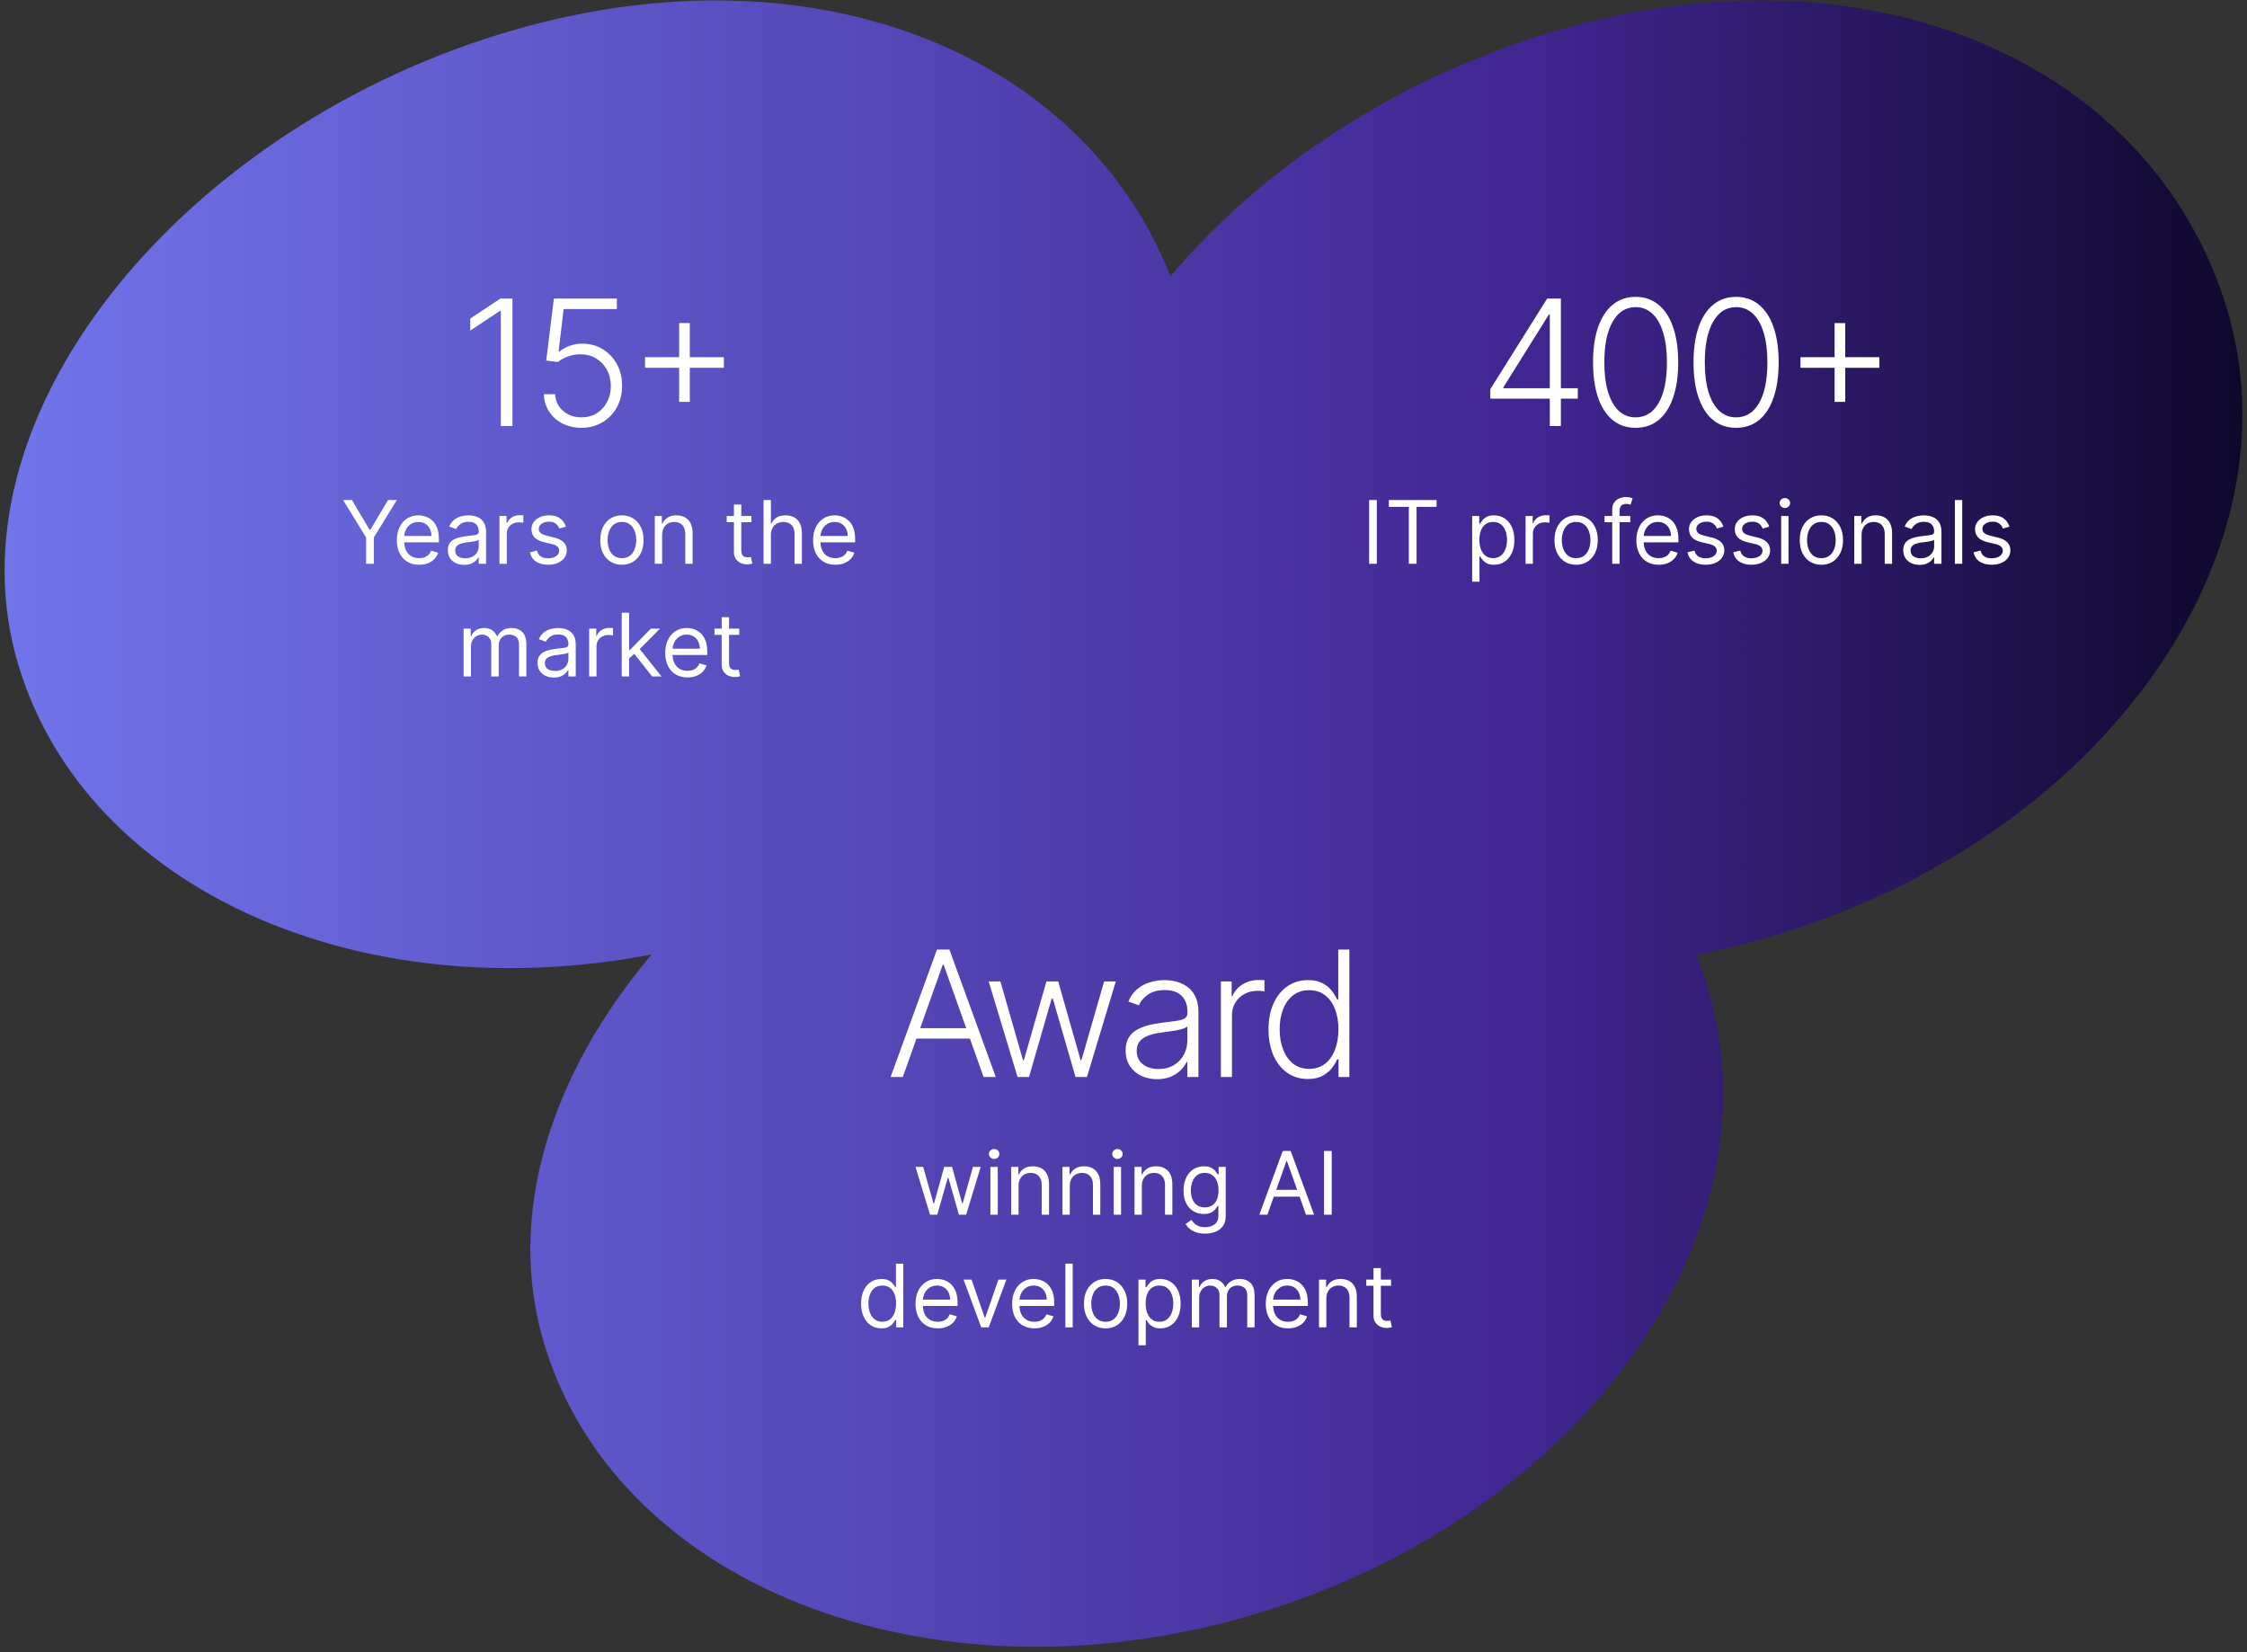 <svg width="359" height="264" viewBox="0 0 359 264" fill="none" xmlns="http://www.w3.org/2000/svg">
<rect x="0" y="0" width="359" height="264" fill="#333333" stroke="none"/>
<path fill-rule="evenodd" clip-rule="evenodd" d="M104.099 152.498C57.667 161.398 14.059 142.408 3.025 106.548C-9.089 67.174 28.31 21.439 79.586 5.547C128.711 -9.678 172.751 8.013 187.013 44.147C201.284 27.174 222.38 13.042 246.563 5.547C297.839 -10.344 343.575 9.625 355.69 48.999C367.804 88.374 336.057 133.175 284.781 149.067C280.175 150.494 275.569 151.64 270.99 152.514C271.623 154.115 272.198 155.753 272.713 157.425C284.828 196.799 253.081 241.601 201.804 257.493C150.528 273.384 99.14 254.348 87.025 214.974C80.616 194.142 88.067 171.529 104.099 152.498Z" fill="url(#paint0_linear_21237_51279)"/>
<path d="M81.876 47.708V68.071H80.017V49.657H79.897L75.125 52.828V50.899L79.937 47.708H81.876ZM92.897 68.35C91.763 68.35 90.749 68.121 89.854 67.664C88.966 67.2 88.257 66.563 87.726 65.754C87.203 64.946 86.924 64.021 86.891 62.98H88.691C88.751 64.061 89.175 64.949 89.964 65.645C90.752 66.335 91.73 66.679 92.897 66.679C93.805 66.679 94.614 66.464 95.323 66.033C96.032 65.595 96.586 64.999 96.984 64.243C97.388 63.481 97.59 62.622 97.59 61.668C97.583 60.674 97.368 59.799 96.944 59.043C96.519 58.281 95.943 57.684 95.214 57.253C94.491 56.822 93.679 56.607 92.778 56.607C92.095 56.6 91.425 56.713 90.769 56.945C90.113 57.177 89.566 57.475 89.128 57.84L87.269 57.601L88.492 47.708H98.555V49.378H90.053L89.238 56.189H89.337C89.788 55.811 90.335 55.503 90.978 55.264C91.627 55.026 92.314 54.907 93.036 54.907C94.236 54.907 95.313 55.195 96.268 55.772C97.229 56.348 97.988 57.144 98.545 58.158C99.108 59.166 99.39 60.326 99.39 61.638C99.39 62.924 99.108 64.074 98.545 65.088C97.988 66.096 97.219 66.891 96.238 67.475C95.263 68.058 94.15 68.35 92.897 68.35ZM108.506 64.213V51.615H110.207V64.213H108.506ZM103.057 58.764V57.064H115.655V58.764H103.057Z" fill="white"/>
<path d="M54.816 79.889H56.228L59.052 84.642H59.172L61.995 79.889H63.407L59.728 85.875V90.071H58.495V85.875L54.816 79.889ZM66.965 90.23C66.229 90.23 65.594 90.068 65.061 89.743C64.53 89.415 64.121 88.958 63.833 88.371C63.547 87.781 63.405 87.095 63.405 86.313C63.405 85.531 63.547 84.841 63.833 84.245C64.121 83.645 64.522 83.177 65.036 82.843C65.553 82.504 66.156 82.335 66.845 82.335C67.243 82.335 67.636 82.402 68.024 82.534C68.411 82.667 68.764 82.882 69.082 83.181C69.401 83.476 69.654 83.867 69.843 84.354C70.032 84.841 70.127 85.441 70.127 86.154V86.651H64.24V85.637H68.933C68.933 85.206 68.847 84.821 68.675 84.483C68.506 84.145 68.264 83.878 67.949 83.683C67.637 83.487 67.269 83.389 66.845 83.389C66.378 83.389 65.974 83.505 65.632 83.737C65.294 83.966 65.034 84.264 64.852 84.632C64.669 85 64.578 85.395 64.578 85.816V86.492C64.578 87.068 64.678 87.557 64.877 87.958C65.079 88.356 65.359 88.659 65.717 88.868C66.075 89.074 66.491 89.176 66.965 89.176C67.273 89.176 67.551 89.133 67.8 89.047C68.052 88.958 68.269 88.825 68.451 88.649C68.633 88.47 68.774 88.248 68.874 87.983L70.007 88.301C69.888 88.686 69.687 89.024 69.406 89.316C69.124 89.604 68.776 89.829 68.362 89.992C67.947 90.151 67.482 90.23 66.965 90.23ZM74.159 90.25C73.675 90.25 73.236 90.159 72.841 89.977C72.447 89.791 72.133 89.524 71.901 89.176C71.669 88.825 71.553 88.401 71.553 87.904C71.553 87.466 71.64 87.112 71.812 86.84C71.984 86.565 72.215 86.349 72.503 86.193C72.791 86.038 73.109 85.922 73.457 85.845C73.809 85.766 74.162 85.703 74.516 85.656C74.981 85.597 75.357 85.552 75.645 85.522C75.937 85.489 76.149 85.434 76.281 85.358C76.417 85.282 76.485 85.149 76.485 84.96V84.921C76.485 84.43 76.351 84.049 76.082 83.777C75.817 83.505 75.415 83.37 74.874 83.37C74.314 83.37 73.875 83.492 73.557 83.737C73.239 83.983 73.015 84.245 72.886 84.523L71.772 84.125C71.971 83.661 72.236 83.3 72.568 83.041C72.902 82.78 73.267 82.597 73.661 82.495C74.059 82.388 74.45 82.335 74.835 82.335C75.08 82.335 75.362 82.365 75.68 82.425C76.001 82.481 76.311 82.599 76.609 82.778C76.911 82.957 77.161 83.227 77.36 83.588C77.559 83.95 77.659 84.433 77.659 85.04V90.071H76.485V89.037H76.426C76.346 89.203 76.213 89.38 76.028 89.569C75.842 89.758 75.595 89.919 75.287 90.051C74.979 90.184 74.603 90.25 74.159 90.25ZM74.338 89.196C74.802 89.196 75.193 89.105 75.511 88.923C75.832 88.741 76.074 88.505 76.237 88.217C76.402 87.928 76.485 87.625 76.485 87.307V86.233C76.436 86.293 76.326 86.348 76.157 86.397C75.991 86.444 75.799 86.485 75.58 86.522C75.365 86.555 75.154 86.585 74.949 86.611C74.747 86.634 74.583 86.654 74.457 86.671C74.152 86.71 73.867 86.775 73.602 86.865C73.34 86.951 73.128 87.082 72.965 87.257C72.806 87.43 72.727 87.665 72.727 87.963C72.727 88.371 72.877 88.679 73.179 88.888C73.484 89.094 73.87 89.196 74.338 89.196ZM79.8 90.071V82.435H80.934V83.588H81.013C81.152 83.21 81.404 82.904 81.769 82.669C82.133 82.433 82.544 82.316 83.002 82.316C83.088 82.316 83.196 82.317 83.325 82.321C83.454 82.324 83.552 82.329 83.618 82.335V83.529C83.578 83.519 83.487 83.504 83.345 83.484C83.206 83.461 83.058 83.449 82.902 83.449C82.531 83.449 82.2 83.527 81.908 83.683C81.62 83.835 81.391 84.047 81.222 84.319C81.056 84.588 80.973 84.894 80.973 85.239V90.071H79.8ZM90.418 84.145L89.364 84.443C89.298 84.268 89.2 84.097 89.071 83.931C88.945 83.762 88.772 83.623 88.554 83.514C88.335 83.404 88.055 83.35 87.714 83.35C87.246 83.35 86.857 83.457 86.545 83.673C86.237 83.885 86.083 84.155 86.083 84.483C86.083 84.775 86.189 85.005 86.401 85.174C86.613 85.343 86.945 85.484 87.395 85.597L88.529 85.875C89.212 86.041 89.72 86.294 90.055 86.636C90.39 86.974 90.557 87.41 90.557 87.943C90.557 88.381 90.431 88.772 90.18 89.117C89.931 89.461 89.583 89.733 89.135 89.932C88.688 90.131 88.168 90.23 87.574 90.23C86.796 90.23 86.151 90.061 85.64 89.723C85.13 89.385 84.807 88.891 84.671 88.242L85.785 87.963C85.891 88.374 86.091 88.683 86.386 88.888C86.684 89.094 87.074 89.196 87.555 89.196C88.101 89.196 88.535 89.08 88.857 88.848C89.182 88.613 89.344 88.331 89.344 88.003C89.344 87.738 89.251 87.516 89.066 87.337C88.88 87.155 88.595 87.019 88.211 86.929L86.938 86.631C86.239 86.465 85.725 86.208 85.397 85.86C85.072 85.509 84.91 85.07 84.91 84.543C84.91 84.112 85.031 83.731 85.272 83.399C85.518 83.068 85.851 82.808 86.272 82.619C86.696 82.43 87.177 82.335 87.714 82.335C88.469 82.335 89.062 82.501 89.493 82.833C89.928 83.164 90.236 83.602 90.418 84.145ZM99.363 90.23C98.674 90.23 98.069 90.066 97.549 89.738C97.032 89.41 96.627 88.951 96.335 88.361C96.047 87.771 95.903 87.082 95.903 86.293C95.903 85.497 96.047 84.803 96.335 84.21C96.627 83.617 97.032 83.156 97.549 82.828C98.069 82.5 98.674 82.335 99.363 82.335C100.053 82.335 100.656 82.5 101.173 82.828C101.693 83.156 102.098 83.617 102.386 84.21C102.678 84.803 102.823 85.497 102.823 86.293C102.823 87.082 102.678 87.771 102.386 88.361C102.098 88.951 101.693 89.41 101.173 89.738C100.656 90.066 100.053 90.23 99.363 90.23ZM99.363 89.176C99.887 89.176 100.318 89.042 100.656 88.774C100.994 88.505 101.244 88.152 101.407 87.715C101.569 87.277 101.65 86.803 101.65 86.293C101.65 85.782 101.569 85.307 101.407 84.866C101.244 84.425 100.994 84.069 100.656 83.797C100.318 83.525 99.887 83.389 99.363 83.389C98.84 83.389 98.409 83.525 98.071 83.797C97.733 84.069 97.482 84.425 97.32 84.866C97.157 85.307 97.076 85.782 97.076 86.293C97.076 86.803 97.157 87.277 97.32 87.715C97.482 88.152 97.733 88.505 98.071 88.774C98.409 89.042 98.84 89.176 99.363 89.176ZM105.788 85.478V90.071H104.614V82.435H105.748V83.628H105.847C106.026 83.24 106.298 82.929 106.663 82.693C107.027 82.455 107.498 82.335 108.075 82.335C108.592 82.335 109.044 82.442 109.432 82.654C109.82 82.862 110.121 83.181 110.337 83.608C110.552 84.032 110.66 84.569 110.66 85.219V90.071H109.487V85.299C109.487 84.699 109.331 84.231 109.019 83.897C108.708 83.558 108.28 83.389 107.737 83.389C107.362 83.389 107.027 83.471 106.732 83.633C106.441 83.796 106.21 84.032 106.041 84.344C105.872 84.656 105.788 85.033 105.788 85.478ZM120.062 82.435V83.429H116.105V82.435H120.062ZM117.258 80.605H118.432V87.884C118.432 88.215 118.48 88.464 118.576 88.629C118.675 88.792 118.801 88.901 118.954 88.958C119.11 89.011 119.274 89.037 119.446 89.037C119.575 89.037 119.681 89.031 119.764 89.017C119.847 89.001 119.913 88.987 119.963 88.978L120.202 90.031C120.122 90.061 120.011 90.091 119.869 90.121C119.726 90.154 119.545 90.171 119.327 90.171C118.995 90.171 118.67 90.1 118.352 89.957C118.037 89.814 117.776 89.597 117.567 89.306C117.361 89.014 117.258 88.646 117.258 88.202V80.605ZM123.165 85.478V90.071H121.991V79.889H123.165V83.628H123.264C123.443 83.234 123.712 82.921 124.07 82.689C124.431 82.453 124.911 82.335 125.511 82.335C126.032 82.335 126.487 82.44 126.879 82.649C127.27 82.854 127.573 83.171 127.788 83.598C128.007 84.022 128.116 84.563 128.116 85.219V90.071H126.943V85.299C126.943 84.692 126.786 84.223 126.471 83.892C126.159 83.557 125.727 83.389 125.173 83.389C124.789 83.389 124.444 83.471 124.139 83.633C123.838 83.796 123.599 84.032 123.423 84.344C123.251 84.656 123.165 85.033 123.165 85.478ZM133.465 90.23C132.729 90.23 132.094 90.068 131.561 89.743C131.03 89.415 130.621 88.958 130.333 88.371C130.047 87.781 129.905 87.095 129.905 86.313C129.905 85.531 130.047 84.841 130.333 84.245C130.621 83.645 131.022 83.177 131.536 82.843C132.053 82.504 132.656 82.335 133.345 82.335C133.743 82.335 134.136 82.402 134.524 82.534C134.911 82.667 135.264 82.882 135.583 83.181C135.901 83.476 136.154 83.867 136.343 84.354C136.532 84.841 136.627 85.441 136.627 86.154V86.651H130.74V85.637H135.433C135.433 85.206 135.347 84.821 135.175 84.483C135.006 84.145 134.764 83.878 134.449 83.683C134.137 83.487 133.77 83.389 133.345 83.389C132.878 83.389 132.474 83.505 132.132 83.737C131.794 83.966 131.534 84.264 131.352 84.632C131.169 85 131.078 85.395 131.078 85.816V86.492C131.078 87.068 131.178 87.557 131.377 87.958C131.579 88.356 131.859 88.659 132.217 88.868C132.575 89.074 132.991 89.176 133.465 89.176C133.773 89.176 134.051 89.133 134.3 89.047C134.552 88.958 134.769 88.825 134.951 88.649C135.133 88.47 135.274 88.248 135.374 87.983L136.507 88.301C136.388 88.686 136.187 89.024 135.906 89.316C135.624 89.604 135.276 89.829 134.862 89.992C134.447 90.151 133.982 90.23 133.465 90.23ZM74.072 108.071V100.435H75.205V101.628H75.305C75.464 101.22 75.72 100.904 76.075 100.679C76.43 100.45 76.856 100.335 77.353 100.335C77.857 100.335 78.276 100.45 78.611 100.679C78.949 100.904 79.212 101.22 79.401 101.628H79.481C79.676 101.234 79.969 100.92 80.361 100.688C80.752 100.453 81.221 100.335 81.767 100.335C82.45 100.335 83.009 100.549 83.443 100.977C83.877 101.401 84.094 102.062 84.094 102.96V108.071H82.921V102.96C82.921 102.397 82.767 101.994 82.459 101.752C82.15 101.51 81.787 101.389 81.37 101.389C80.833 101.389 80.417 101.552 80.122 101.877C79.827 102.198 79.68 102.606 79.68 103.1V108.071H78.486V102.841C78.486 102.407 78.345 102.057 78.064 101.792C77.782 101.524 77.419 101.389 76.975 101.389C76.67 101.389 76.385 101.471 76.12 101.633C75.858 101.795 75.646 102.021 75.483 102.309C75.324 102.594 75.245 102.924 75.245 103.299V108.071H74.072ZM88.487 108.25C88.003 108.25 87.564 108.159 87.169 107.977C86.775 107.791 86.462 107.524 86.23 107.176C85.998 106.825 85.882 106.401 85.882 105.904C85.882 105.466 85.968 105.112 86.14 104.84C86.312 104.565 86.543 104.349 86.831 104.193C87.12 104.038 87.438 103.922 87.786 103.845C88.137 103.766 88.49 103.703 88.845 103.657C89.309 103.597 89.685 103.552 89.973 103.522C90.265 103.489 90.477 103.434 90.609 103.358C90.745 103.282 90.813 103.149 90.813 102.96V102.921C90.813 102.43 90.679 102.049 90.411 101.777C90.145 101.505 89.743 101.37 89.203 101.37C88.642 101.37 88.203 101.492 87.885 101.737C87.567 101.983 87.343 102.245 87.214 102.523L86.1 102.125C86.299 101.661 86.564 101.3 86.896 101.041C87.231 100.78 87.595 100.597 87.99 100.495C88.387 100.389 88.778 100.335 89.163 100.335C89.408 100.335 89.69 100.365 90.008 100.425C90.329 100.481 90.639 100.599 90.938 100.778C91.239 100.957 91.49 101.227 91.688 101.588C91.887 101.95 91.987 102.434 91.987 103.04V108.071H90.813V107.037H90.754C90.674 107.203 90.542 107.38 90.356 107.569C90.17 107.758 89.923 107.919 89.615 108.051C89.307 108.184 88.931 108.25 88.487 108.25ZM88.666 107.196C89.13 107.196 89.521 107.105 89.839 106.923C90.16 106.741 90.402 106.505 90.565 106.217C90.731 105.929 90.813 105.625 90.813 105.307V104.233C90.764 104.293 90.654 104.348 90.485 104.397C90.32 104.444 90.127 104.485 89.909 104.522C89.693 104.555 89.483 104.585 89.277 104.611C89.075 104.634 88.911 104.654 88.785 104.671C88.48 104.71 88.195 104.775 87.93 104.865C87.668 104.951 87.456 105.082 87.293 105.257C87.134 105.43 87.055 105.665 87.055 105.963C87.055 106.371 87.206 106.679 87.507 106.888C87.812 107.094 88.198 107.196 88.666 107.196ZM94.128 108.071V100.435H95.262V101.588H95.341C95.48 101.21 95.732 100.904 96.097 100.669C96.462 100.433 96.873 100.316 97.33 100.316C97.416 100.316 97.524 100.317 97.653 100.321C97.782 100.324 97.88 100.329 97.946 100.335V101.529C97.907 101.519 97.815 101.504 97.673 101.484C97.534 101.461 97.386 101.449 97.23 101.449C96.859 101.449 96.528 101.527 96.236 101.683C95.948 101.835 95.719 102.047 95.55 102.319C95.384 102.588 95.302 102.894 95.302 103.239V108.071H94.128ZM100.431 105.287L100.411 103.835H100.65L103.991 100.435H105.442L101.883 104.034H101.783L100.431 105.287ZM99.337 108.071V97.889H100.51V108.071H99.337ZM104.189 108.071L101.206 104.293L102.042 103.478L105.681 108.071H104.189ZM109.84 108.23C109.104 108.23 108.469 108.068 107.936 107.743C107.405 107.415 106.996 106.958 106.708 106.371C106.422 105.781 106.28 105.095 106.28 104.313C106.28 103.531 106.422 102.841 106.708 102.245C106.996 101.645 107.397 101.177 107.911 100.843C108.428 100.505 109.031 100.335 109.72 100.335C110.118 100.335 110.511 100.402 110.899 100.534C111.286 100.667 111.639 100.882 111.958 101.181C112.276 101.476 112.529 101.867 112.718 102.354C112.907 102.841 113.002 103.441 113.002 104.154V104.651H107.115V103.637H111.808C111.808 103.206 111.722 102.821 111.55 102.483C111.381 102.145 111.139 101.878 110.824 101.683C110.512 101.487 110.145 101.389 109.72 101.389C109.253 101.389 108.849 101.505 108.507 101.737C108.169 101.966 107.909 102.264 107.727 102.632C107.544 103 107.453 103.395 107.453 103.816V104.492C107.453 105.068 107.553 105.557 107.752 105.958C107.954 106.356 108.234 106.659 108.592 106.868C108.95 107.074 109.366 107.176 109.84 107.176C110.148 107.176 110.426 107.133 110.675 107.047C110.927 106.958 111.144 106.825 111.326 106.649C111.508 106.47 111.649 106.248 111.749 105.983L112.882 106.301C112.763 106.686 112.562 107.024 112.281 107.316C111.999 107.604 111.651 107.829 111.237 107.992C110.822 108.151 110.357 108.23 109.84 108.23ZM118.107 100.435V101.429H114.15V100.435H118.107ZM115.303 98.605H116.477V105.884C116.477 106.215 116.525 106.464 116.621 106.63C116.72 106.792 116.846 106.901 116.999 106.958C117.154 107.011 117.319 107.037 117.491 107.037C117.62 107.037 117.726 107.031 117.809 107.017C117.892 107.001 117.958 106.987 118.008 106.978L118.247 108.032C118.167 108.061 118.056 108.091 117.913 108.121C117.771 108.154 117.59 108.171 117.372 108.171C117.04 108.171 116.715 108.099 116.397 107.957C116.082 107.814 115.82 107.597 115.612 107.306C115.406 107.014 115.303 106.646 115.303 106.202V98.605Z" fill="white"/>
<path d="M238.103 63.696V62.185L247.182 47.708H248.295V50.243H247.47L240.182 61.897V62.026H252.083V63.696H238.103ZM247.609 68.071V63.219V62.523V47.708H249.379V68.071H247.609ZM261.322 68.35C259.89 68.35 258.667 67.939 257.653 67.117C256.645 66.288 255.87 65.092 255.326 63.527C254.789 61.963 254.521 60.084 254.521 57.889C254.521 55.702 254.789 53.829 255.326 52.272C255.87 50.707 256.649 49.511 257.663 48.682C258.684 47.847 259.903 47.429 261.322 47.429C262.74 47.429 263.957 47.847 264.971 48.682C265.992 49.511 266.771 50.707 267.308 52.272C267.851 53.829 268.123 55.702 268.123 57.889C268.123 60.084 267.851 61.963 267.308 63.527C266.771 65.092 265.995 66.288 264.981 67.117C263.973 67.939 262.754 68.35 261.322 68.35ZM261.322 66.679C262.893 66.679 264.119 65.914 265.001 64.382C265.882 62.844 266.323 60.68 266.323 57.889C266.323 56.033 266.121 54.449 265.717 53.137C265.319 51.818 264.746 50.81 263.997 50.114C263.254 49.418 262.363 49.07 261.322 49.07C259.764 49.07 258.541 49.845 257.653 51.397C256.765 52.941 256.32 55.105 256.32 57.889C256.32 59.745 256.519 61.33 256.917 62.642C257.321 63.955 257.895 64.956 258.637 65.645C259.386 66.335 260.281 66.679 261.322 66.679ZM277.374 68.35C275.942 68.35 274.719 67.939 273.705 67.117C272.697 66.288 271.922 65.092 271.378 63.527C270.841 61.963 270.573 60.084 270.573 57.889C270.573 55.702 270.841 53.829 271.378 52.272C271.922 50.707 272.7 49.511 273.715 48.682C274.735 47.847 275.955 47.429 277.374 47.429C278.792 47.429 280.009 47.847 281.023 48.682C282.044 49.511 282.823 50.707 283.359 52.272C283.903 53.829 284.175 55.702 284.175 57.889C284.175 60.084 283.903 61.963 283.359 63.527C282.823 65.092 282.047 66.288 281.033 67.117C280.025 67.939 278.805 68.35 277.374 68.35ZM277.374 66.679C278.945 66.679 280.171 65.914 281.053 64.382C281.934 62.844 282.375 60.68 282.375 57.889C282.375 56.033 282.173 54.449 281.769 53.137C281.371 51.818 280.797 50.81 280.048 50.114C279.306 49.418 278.414 49.07 277.374 49.07C275.816 49.07 274.593 49.845 273.705 51.397C272.816 52.941 272.372 55.105 272.372 57.889C272.372 59.745 272.571 61.33 272.969 62.642C273.373 63.955 273.947 64.956 274.689 65.645C275.438 66.335 276.333 66.679 277.374 66.679ZM293.107 64.213V51.615H294.808V64.213H293.107ZM287.659 58.764V57.064H300.257V58.764H287.659Z" fill="white"/>
<path d="M219.972 79.889V90.071H218.739V79.889H219.972ZM221.887 80.983V79.889H229.523V80.983H226.322V90.071H225.089V80.983H221.887ZM235.205 92.935V82.435H236.338V83.648H236.477C236.564 83.515 236.683 83.346 236.835 83.141C236.991 82.932 237.213 82.746 237.502 82.584C237.793 82.418 238.188 82.335 238.685 82.335C239.328 82.335 239.895 82.496 240.385 82.818C240.876 83.139 241.258 83.595 241.534 84.185C241.809 84.775 241.946 85.471 241.946 86.273C241.946 87.082 241.809 87.783 241.534 88.376C241.258 88.966 240.877 89.423 240.39 89.748C239.903 90.07 239.341 90.23 238.705 90.23C238.214 90.23 237.821 90.149 237.526 89.987C237.231 89.821 237.004 89.634 236.845 89.425C236.686 89.213 236.564 89.037 236.477 88.898H236.378V92.935H235.205ZM236.358 86.253C236.358 86.83 236.443 87.339 236.612 87.779C236.781 88.217 237.028 88.56 237.352 88.808C237.677 89.054 238.075 89.176 238.546 89.176C239.036 89.176 239.445 89.047 239.774 88.789C240.105 88.527 240.354 88.175 240.519 87.735C240.688 87.29 240.773 86.797 240.773 86.253C240.773 85.716 240.69 85.232 240.524 84.801C240.362 84.367 240.115 84.024 239.784 83.772C239.455 83.517 239.043 83.389 238.546 83.389C238.068 83.389 237.667 83.51 237.343 83.752C237.018 83.991 236.772 84.326 236.607 84.757C236.441 85.184 236.358 85.683 236.358 86.253ZM243.736 90.071V82.435H244.869V83.588H244.949C245.088 83.21 245.34 82.904 245.705 82.669C246.069 82.433 246.48 82.316 246.938 82.316C247.024 82.316 247.132 82.317 247.261 82.321C247.39 82.324 247.488 82.329 247.554 82.335V83.529C247.514 83.519 247.423 83.504 247.281 83.484C247.142 83.461 246.994 83.449 246.838 83.449C246.467 83.449 246.136 83.527 245.844 83.683C245.556 83.835 245.327 84.047 245.158 84.319C244.992 84.588 244.909 84.894 244.909 85.239V90.071H243.736ZM251.815 90.23C251.125 90.23 250.521 90.066 250 89.738C249.483 89.41 249.079 88.951 248.787 88.361C248.499 87.771 248.355 87.082 248.355 86.293C248.355 85.497 248.499 84.803 248.787 84.21C249.079 83.617 249.483 83.156 250 82.828C250.521 82.5 251.125 82.335 251.815 82.335C252.504 82.335 253.107 82.5 253.624 82.828C254.145 83.156 254.549 83.617 254.838 84.21C255.129 84.803 255.275 85.497 255.275 86.293C255.275 87.082 255.129 87.771 254.838 88.361C254.549 88.951 254.145 89.41 253.624 89.738C253.107 90.066 252.504 90.23 251.815 90.23ZM251.815 89.176C252.338 89.176 252.769 89.042 253.107 88.774C253.445 88.505 253.696 88.152 253.858 87.715C254.021 87.277 254.102 86.803 254.102 86.293C254.102 85.782 254.021 85.307 253.858 84.866C253.696 84.425 253.445 84.069 253.107 83.797C252.769 83.525 252.338 83.389 251.815 83.389C251.291 83.389 250.86 83.525 250.522 83.797C250.184 84.069 249.934 84.425 249.771 84.866C249.609 85.307 249.528 85.782 249.528 86.293C249.528 86.803 249.609 87.277 249.771 87.715C249.934 88.152 250.184 88.505 250.522 88.774C250.86 89.042 251.291 89.176 251.815 89.176ZM260.467 82.435V83.429H256.35V82.435H260.467ZM257.583 90.071V81.381C257.583 80.943 257.686 80.579 257.891 80.287C258.097 79.996 258.364 79.777 258.692 79.631C259.02 79.485 259.366 79.412 259.731 79.412C260.019 79.412 260.254 79.435 260.437 79.482C260.619 79.528 260.755 79.571 260.844 79.611L260.506 80.625C260.447 80.605 260.364 80.581 260.258 80.551C260.155 80.521 260.019 80.506 259.85 80.506C259.462 80.506 259.182 80.604 259.01 80.799C258.841 80.995 258.756 81.281 258.756 81.659V90.071H257.583ZM264.998 90.23C264.262 90.23 263.628 90.068 263.094 89.743C262.564 89.415 262.154 88.958 261.866 88.371C261.581 87.781 261.439 87.095 261.439 86.313C261.439 85.531 261.581 84.841 261.866 84.245C262.154 83.645 262.556 83.177 263.069 82.843C263.586 82.504 264.19 82.335 264.879 82.335C265.277 82.335 265.669 82.402 266.057 82.534C266.445 82.667 266.798 82.882 267.116 83.181C267.434 83.476 267.688 83.867 267.877 84.354C268.066 84.841 268.16 85.441 268.16 86.154V86.651H262.274V85.637H266.967C266.967 85.206 266.881 84.821 266.708 84.483C266.539 84.145 266.297 83.878 265.983 83.683C265.671 83.487 265.303 83.389 264.879 83.389C264.412 83.389 264.007 83.505 263.666 83.737C263.328 83.966 263.068 84.264 262.885 84.632C262.703 85 262.612 85.395 262.612 85.816V86.492C262.612 87.068 262.711 87.557 262.91 87.958C263.112 88.356 263.392 88.659 263.75 88.868C264.108 89.074 264.524 89.176 264.998 89.176C265.306 89.176 265.585 89.133 265.833 89.047C266.085 88.958 266.302 88.825 266.485 88.649C266.667 88.47 266.808 88.248 266.907 87.983L268.041 88.301C267.922 88.686 267.721 89.024 267.439 89.316C267.158 89.604 266.81 89.829 266.395 89.992C265.981 90.151 265.515 90.23 264.998 90.23ZM275.354 84.145L274.3 84.443C274.234 84.268 274.136 84.097 274.007 83.931C273.881 83.762 273.708 83.623 273.49 83.514C273.271 83.404 272.991 83.35 272.65 83.35C272.182 83.35 271.793 83.457 271.481 83.673C271.173 83.885 271.019 84.155 271.019 84.483C271.019 84.775 271.125 85.005 271.337 85.174C271.549 85.343 271.881 85.484 272.331 85.597L273.465 85.875C274.148 86.041 274.656 86.294 274.991 86.636C275.326 86.974 275.493 87.41 275.493 87.943C275.493 88.381 275.367 88.772 275.115 89.117C274.867 89.461 274.519 89.733 274.071 89.932C273.624 90.131 273.104 90.23 272.51 90.23C271.731 90.23 271.087 90.061 270.576 89.723C270.066 89.385 269.743 88.891 269.607 88.242L270.721 87.963C270.827 88.374 271.027 88.683 271.322 88.888C271.62 89.094 272.01 89.196 272.49 89.196C273.037 89.196 273.471 89.08 273.793 88.848C274.118 88.613 274.28 88.331 274.28 88.003C274.28 87.738 274.187 87.516 274.002 87.337C273.816 87.155 273.531 87.019 273.147 86.929L271.874 86.631C271.175 86.465 270.661 86.208 270.333 85.86C270.008 85.509 269.846 85.07 269.846 84.543C269.846 84.112 269.967 83.731 270.208 83.399C270.454 83.068 270.787 82.808 271.208 82.619C271.632 82.43 272.113 82.335 272.65 82.335C273.405 82.335 273.998 82.501 274.429 82.833C274.864 83.164 275.172 83.602 275.354 84.145ZM282.669 84.145L281.615 84.443C281.548 84.268 281.45 84.097 281.321 83.931C281.195 83.762 281.023 83.623 280.804 83.514C280.585 83.404 280.305 83.35 279.964 83.35C279.497 83.35 279.107 83.457 278.796 83.673C278.487 83.885 278.333 84.155 278.333 84.483C278.333 84.775 278.439 85.005 278.651 85.174C278.864 85.343 279.195 85.484 279.646 85.597L280.779 85.875C281.462 86.041 281.971 86.294 282.306 86.636C282.64 86.974 282.808 87.41 282.808 87.943C282.808 88.381 282.682 88.772 282.43 89.117C282.181 89.461 281.833 89.733 281.386 89.932C280.938 90.131 280.418 90.23 279.825 90.23C279.046 90.23 278.401 90.061 277.891 89.723C277.38 89.385 277.057 88.891 276.921 88.242L278.035 87.963C278.141 88.374 278.342 88.683 278.637 88.888C278.935 89.094 279.324 89.196 279.805 89.196C280.352 89.196 280.786 89.08 281.107 88.848C281.432 88.613 281.595 88.331 281.595 88.003C281.595 87.738 281.502 87.516 281.316 87.337C281.131 87.155 280.846 87.019 280.461 86.929L279.188 86.631C278.489 86.465 277.975 86.208 277.647 85.86C277.322 85.509 277.16 85.07 277.16 84.543C277.16 84.112 277.281 83.731 277.523 83.399C277.768 83.068 278.101 82.808 278.522 82.619C278.946 82.43 279.427 82.335 279.964 82.335C280.72 82.335 281.313 82.501 281.744 82.833C282.178 83.164 282.486 83.602 282.669 84.145ZM284.574 90.071V82.435H285.747V90.071H284.574ZM285.17 81.162C284.942 81.162 284.745 81.084 284.579 80.928C284.416 80.773 284.335 80.585 284.335 80.367C284.335 80.148 284.416 79.961 284.579 79.805C284.745 79.649 284.942 79.571 285.17 79.571C285.399 79.571 285.595 79.649 285.757 79.805C285.923 79.961 286.006 80.148 286.006 80.367C286.006 80.585 285.923 80.773 285.757 80.928C285.595 81.084 285.399 81.162 285.17 81.162ZM290.998 90.23C290.309 90.23 289.704 90.066 289.184 89.738C288.667 89.41 288.262 88.951 287.971 88.361C287.682 87.771 287.538 87.082 287.538 86.293C287.538 85.497 287.682 84.803 287.971 84.21C288.262 83.617 288.667 83.156 289.184 82.828C289.704 82.5 290.309 82.335 290.998 82.335C291.688 82.335 292.291 82.5 292.808 82.828C293.328 83.156 293.733 83.617 294.021 84.21C294.313 84.803 294.459 85.497 294.459 86.293C294.459 87.082 294.313 87.771 294.021 88.361C293.733 88.951 293.328 89.41 292.808 89.738C292.291 90.066 291.688 90.23 290.998 90.23ZM290.998 89.176C291.522 89.176 291.953 89.042 292.291 88.774C292.629 88.505 292.879 88.152 293.042 87.715C293.204 87.277 293.285 86.803 293.285 86.293C293.285 85.782 293.204 85.307 293.042 84.866C292.879 84.425 292.629 84.069 292.291 83.797C291.953 83.525 291.522 83.389 290.998 83.389C290.475 83.389 290.044 83.525 289.706 83.797C289.368 84.069 289.117 84.425 288.955 84.866C288.793 85.307 288.711 85.782 288.711 86.293C288.711 86.803 288.793 87.277 288.955 87.715C289.117 88.152 289.368 88.505 289.706 88.774C290.044 89.042 290.475 89.176 290.998 89.176ZM297.423 85.478V90.071H296.25V82.435H297.383V83.628H297.483C297.662 83.24 297.933 82.929 298.298 82.693C298.663 82.455 299.133 82.335 299.71 82.335C300.227 82.335 300.679 82.442 301.067 82.654C301.455 82.862 301.757 83.181 301.972 83.608C302.187 84.032 302.295 84.569 302.295 85.219V90.071H301.122V85.299C301.122 84.699 300.966 84.231 300.654 83.897C300.343 83.558 299.915 83.389 299.372 83.389C298.997 83.389 298.663 83.471 298.368 83.633C298.076 83.796 297.846 84.032 297.676 84.344C297.507 84.656 297.423 85.033 297.423 85.478ZM306.686 90.25C306.202 90.25 305.763 90.159 305.369 89.977C304.974 89.791 304.661 89.524 304.429 89.176C304.197 88.825 304.081 88.401 304.081 87.904C304.081 87.466 304.167 87.112 304.34 86.84C304.512 86.565 304.742 86.349 305.031 86.193C305.319 86.038 305.637 85.922 305.985 85.845C306.337 85.766 306.69 85.703 307.044 85.656C307.508 85.597 307.884 85.552 308.173 85.522C308.464 85.489 308.677 85.434 308.809 85.358C308.945 85.282 309.013 85.149 309.013 84.96V84.921C309.013 84.43 308.879 84.049 308.61 83.777C308.345 83.505 307.942 83.37 307.402 83.37C306.842 83.37 306.403 83.492 306.085 83.737C305.767 83.983 305.543 84.245 305.414 84.523L304.3 84.125C304.499 83.661 304.764 83.3 305.095 83.041C305.43 82.78 305.795 82.597 306.189 82.495C306.587 82.388 306.978 82.335 307.362 82.335C307.608 82.335 307.889 82.365 308.208 82.425C308.529 82.481 308.839 82.599 309.137 82.778C309.439 82.957 309.689 83.227 309.888 83.588C310.087 83.95 310.186 84.433 310.186 85.04V90.071H309.013V89.037H308.953C308.874 89.203 308.741 89.38 308.556 89.569C308.37 89.758 308.123 89.919 307.815 90.051C307.507 90.184 307.13 90.25 306.686 90.25ZM306.865 89.196C307.329 89.196 307.72 89.105 308.039 88.923C308.36 88.741 308.602 88.505 308.764 88.217C308.93 87.928 309.013 87.625 309.013 87.307V86.233C308.963 86.293 308.854 86.348 308.685 86.397C308.519 86.444 308.327 86.485 308.108 86.522C307.893 86.555 307.682 86.585 307.477 86.611C307.275 86.634 307.11 86.654 306.985 86.671C306.68 86.71 306.395 86.775 306.129 86.865C305.868 86.951 305.655 87.082 305.493 87.257C305.334 87.43 305.254 87.665 305.254 87.963C305.254 88.371 305.405 88.679 305.707 88.888C306.012 89.094 306.398 89.196 306.865 89.196ZM313.501 79.889V90.071H312.328V79.889H313.501ZM321.059 84.145L320.005 84.443C319.939 84.268 319.841 84.097 319.712 83.931C319.586 83.762 319.414 83.623 319.195 83.514C318.976 83.404 318.696 83.35 318.355 83.35C317.887 83.35 317.498 83.457 317.186 83.673C316.878 83.885 316.724 84.155 316.724 84.483C316.724 84.775 316.83 85.005 317.042 85.174C317.254 85.343 317.586 85.484 318.036 85.597L319.17 85.875C319.853 86.041 320.361 86.294 320.696 86.636C321.031 86.974 321.198 87.41 321.198 87.943C321.198 88.381 321.072 88.772 320.82 89.117C320.572 89.461 320.224 89.733 319.776 89.932C319.329 90.131 318.809 90.23 318.215 90.23C317.436 90.23 316.792 90.061 316.281 89.723C315.771 89.385 315.448 88.891 315.312 88.242L316.426 87.963C316.532 88.374 316.732 88.683 317.027 88.888C317.325 89.094 317.715 89.196 318.195 89.196C318.742 89.196 319.177 89.08 319.498 88.848C319.823 88.613 319.985 88.331 319.985 88.003C319.985 87.738 319.892 87.516 319.707 87.337C319.521 87.155 319.236 87.019 318.852 86.929L317.579 86.631C316.88 86.465 316.366 86.208 316.038 85.86C315.713 85.509 315.551 85.07 315.551 84.543C315.551 84.112 315.672 83.731 315.914 83.399C316.159 83.068 316.492 82.808 316.913 82.619C317.337 82.43 317.818 82.335 318.355 82.335C319.11 82.335 319.704 82.501 320.134 82.833C320.569 83.164 320.877 83.602 321.059 84.145Z" fill="white"/>
<path d="M144.24 172.071H142.291L149.699 151.708H151.687L159.095 172.071H157.146L150.763 154.124H150.624L144.24 172.071ZM145.642 164.266H155.744V165.936H145.642V164.266ZM162.574 172.071L157.96 156.799H159.83L163.449 169.397H163.578L167.187 156.799H169.067L172.646 169.367H172.785L176.405 156.799H178.274L173.66 172.071H171.831L168.212 159.553H168.023L164.403 172.071H162.574ZM184.86 172.419C183.939 172.419 183.097 172.24 182.335 171.882C181.572 171.518 180.966 170.994 180.515 170.311C180.064 169.622 179.839 168.787 179.839 167.806C179.839 167.05 179.981 166.414 180.266 165.897C180.551 165.38 180.956 164.955 181.479 164.624C182.003 164.292 182.623 164.031 183.339 163.838C184.055 163.646 184.844 163.497 185.705 163.391C186.56 163.285 187.283 163.192 187.873 163.112C188.469 163.033 188.924 162.907 189.235 162.735C189.547 162.562 189.702 162.284 189.702 161.899V161.541C189.702 160.501 189.391 159.682 188.768 159.085C188.151 158.482 187.263 158.181 186.103 158.181C185.003 158.181 184.104 158.423 183.408 158.907C182.719 159.39 182.235 159.96 181.957 160.617L180.276 160.01C180.621 159.175 181.098 158.509 181.708 158.012C182.318 157.508 183.001 157.147 183.756 156.928C184.512 156.702 185.278 156.59 186.053 156.59C186.637 156.59 187.243 156.666 187.873 156.818C188.509 156.971 189.099 157.236 189.643 157.614C190.186 157.985 190.627 158.505 190.965 159.175C191.303 159.838 191.472 160.68 191.472 161.701V172.071H189.702V169.655H189.593C189.381 170.106 189.066 170.543 188.648 170.968C188.231 171.392 187.707 171.74 187.077 172.012C186.448 172.283 185.709 172.419 184.86 172.419ZM185.099 170.799C186.04 170.799 186.855 170.59 187.545 170.172C188.234 169.755 188.764 169.201 189.136 168.512C189.513 167.816 189.702 167.05 189.702 166.215V164.007C189.57 164.133 189.348 164.246 189.036 164.345C188.731 164.445 188.377 164.534 187.972 164.614C187.575 164.687 187.177 164.75 186.779 164.803C186.381 164.856 186.023 164.902 185.705 164.942C184.844 165.048 184.108 165.214 183.498 165.439C182.888 165.665 182.421 165.976 182.096 166.374C181.771 166.765 181.609 167.269 181.609 167.885C181.609 168.813 181.94 169.532 182.603 170.043C183.266 170.547 184.098 170.799 185.099 170.799ZM195.06 172.071V156.799H196.781V159.145H196.91C197.215 158.376 197.745 157.756 198.501 157.286C199.263 156.809 200.125 156.57 201.086 156.57C201.232 156.57 201.394 156.573 201.573 156.58C201.752 156.586 201.901 156.593 202.021 156.6V158.399C201.941 158.386 201.802 158.366 201.603 158.34C201.404 158.313 201.189 158.3 200.957 158.3C200.161 158.3 199.452 158.469 198.829 158.807C198.212 159.139 197.725 159.599 197.367 160.189C197.009 160.779 196.83 161.452 196.83 162.208V172.071H195.06ZM208.955 172.389C207.702 172.389 206.605 172.058 205.663 171.395C204.722 170.732 203.986 169.808 203.456 168.621C202.932 167.434 202.671 166.052 202.671 164.475C202.671 162.904 202.932 161.528 203.456 160.348C203.986 159.162 204.725 158.24 205.673 157.584C206.621 156.921 207.725 156.59 208.984 156.59C209.912 156.59 210.685 156.755 211.301 157.087C211.918 157.412 212.412 157.816 212.783 158.3C213.154 158.784 213.442 159.255 213.648 159.712H213.807V151.708H215.587V172.071H213.857V169.237H213.648C213.442 169.701 213.151 170.179 212.773 170.669C212.395 171.153 211.894 171.561 211.271 171.892C210.655 172.224 209.883 172.389 208.955 172.389ZM209.163 170.769C210.151 170.769 210.993 170.5 211.689 169.963C212.385 169.42 212.915 168.674 213.28 167.726C213.651 166.772 213.837 165.678 213.837 164.445C213.837 163.225 213.654 162.148 213.29 161.213C212.925 160.272 212.395 159.536 211.699 159.006C211.003 158.469 210.158 158.201 209.163 158.201C208.143 158.201 207.281 158.479 206.578 159.036C205.882 159.586 205.352 160.332 204.987 161.273C204.629 162.214 204.45 163.272 204.45 164.445C204.45 165.631 204.633 166.702 204.997 167.657C205.362 168.611 205.892 169.37 206.588 169.934C207.291 170.49 208.149 170.769 209.163 170.769Z" fill="white"/>
<path d="M148.591 194.071L146.264 186.435H147.497L149.147 192.282H149.227L150.858 186.435H152.11L153.721 192.262H153.801L155.451 186.435H156.684L154.358 194.071H153.204L151.534 188.205H151.414L149.744 194.071H148.591ZM158.235 194.071V186.435H159.409V194.071H158.235ZM158.832 185.162C158.603 185.162 158.406 185.084 158.24 184.929C158.078 184.773 157.997 184.585 157.997 184.367C157.997 184.148 158.078 183.961 158.24 183.805C158.406 183.649 158.603 183.571 158.832 183.571C159.061 183.571 159.256 183.649 159.419 183.805C159.584 183.961 159.667 184.148 159.667 184.367C159.667 184.585 159.584 184.773 159.419 184.929C159.256 185.084 159.061 185.162 158.832 185.162ZM162.731 189.478V194.071H161.558V186.435H162.691V187.628H162.791C162.97 187.24 163.241 186.929 163.606 186.693C163.971 186.455 164.441 186.335 165.018 186.335C165.535 186.335 165.987 186.442 166.375 186.654C166.763 186.862 167.065 187.181 167.28 187.608C167.495 188.032 167.603 188.569 167.603 189.219V194.071H166.43V189.299C166.43 188.699 166.274 188.231 165.963 187.897C165.651 187.559 165.223 187.389 164.68 187.389C164.305 187.389 163.971 187.471 163.676 187.633C163.384 187.795 163.154 188.032 162.985 188.344C162.816 188.656 162.731 189.033 162.731 189.478ZM170.92 189.478V194.071H169.747V186.435H170.881V187.628H170.98C171.159 187.24 171.431 186.929 171.795 186.693C172.16 186.455 172.631 186.335 173.207 186.335C173.724 186.335 174.177 186.442 174.565 186.654C174.952 186.862 175.254 187.181 175.469 187.608C175.685 188.032 175.793 188.569 175.793 189.219V194.071H174.619V189.299C174.619 188.699 174.464 188.231 174.152 187.897C173.84 187.559 173.413 187.389 172.869 187.389C172.495 187.389 172.16 187.471 171.865 187.633C171.573 187.795 171.343 188.032 171.174 188.344C171.005 188.656 170.92 189.033 170.92 189.478ZM177.937 194.071V186.435H179.11V194.071H177.937ZM178.533 185.162C178.305 185.162 178.107 185.084 177.942 184.929C177.779 184.773 177.698 184.585 177.698 184.367C177.698 184.148 177.779 183.961 177.942 183.805C178.107 183.649 178.305 183.571 178.533 183.571C178.762 183.571 178.957 183.649 179.12 183.805C179.286 183.961 179.368 184.148 179.368 184.367C179.368 184.585 179.286 184.773 179.12 184.929C178.957 185.084 178.762 185.162 178.533 185.162ZM182.432 189.478V194.071H181.259V186.435H182.392V187.628H182.492C182.671 187.24 182.943 186.929 183.307 186.693C183.672 186.455 184.142 186.335 184.719 186.335C185.236 186.335 185.689 186.442 186.076 186.654C186.464 186.862 186.766 187.181 186.981 187.608C187.197 188.032 187.304 188.569 187.304 189.219V194.071H186.131V189.299C186.131 188.699 185.975 188.231 185.664 187.897C185.352 187.559 184.925 187.389 184.381 187.389C184.007 187.389 183.672 187.471 183.377 187.633C183.085 187.795 182.855 188.032 182.686 188.344C182.517 188.656 182.432 189.033 182.432 189.478ZM192.531 197.094C191.964 197.094 191.477 197.021 191.069 196.875C190.661 196.733 190.322 196.544 190.05 196.309C189.781 196.076 189.568 195.828 189.409 195.563L190.343 194.907C190.449 195.046 190.584 195.205 190.746 195.384C190.908 195.566 191.13 195.724 191.412 195.856C191.697 195.992 192.07 196.06 192.531 196.06C193.147 196.06 193.656 195.911 194.057 195.612C194.458 195.314 194.659 194.847 194.659 194.21V192.659H194.559C194.473 192.799 194.35 192.971 194.191 193.176C194.035 193.379 193.81 193.559 193.515 193.718C193.223 193.874 192.829 193.952 192.332 193.952C191.715 193.952 191.162 193.806 190.671 193.514C190.184 193.223 189.798 192.799 189.513 192.242C189.231 191.685 189.09 191.009 189.09 190.213C189.09 189.431 189.228 188.75 189.503 188.17C189.778 187.587 190.161 187.136 190.651 186.818C191.142 186.496 191.709 186.335 192.352 186.335C192.849 186.335 193.243 186.418 193.535 186.584C193.83 186.746 194.055 186.932 194.211 187.141C194.37 187.346 194.493 187.515 194.579 187.648H194.698V186.435H195.832V194.29C195.832 194.946 195.683 195.48 195.384 195.891C195.089 196.305 194.692 196.608 194.191 196.801C193.694 196.996 193.141 197.094 192.531 197.094ZM192.491 192.898C192.962 192.898 193.359 192.79 193.684 192.575C194.009 192.359 194.256 192.05 194.425 191.645C194.594 191.241 194.678 190.757 194.678 190.193C194.678 189.643 194.596 189.158 194.43 188.737C194.264 188.316 194.019 187.986 193.694 187.747C193.369 187.509 192.968 187.389 192.491 187.389C191.994 187.389 191.58 187.515 191.248 187.767C190.92 188.019 190.673 188.357 190.507 188.782C190.345 189.206 190.264 189.676 190.264 190.193C190.264 190.724 190.347 191.193 190.512 191.6C190.681 192.005 190.93 192.323 191.258 192.555C191.589 192.784 192 192.898 192.491 192.898ZM202.494 194.071H201.201L204.94 183.889H206.213L209.951 194.071H208.659L205.616 185.5H205.536L202.494 194.071ZM202.971 190.094H208.181V191.188H202.971V190.094ZM212.77 183.889V194.071H211.537V183.889H212.77ZM140.816 212.23C140.18 212.23 139.618 212.07 139.131 211.748C138.644 211.423 138.263 210.966 137.987 210.376C137.712 209.783 137.575 209.082 137.575 208.273C137.575 207.471 137.712 206.775 137.987 206.185C138.263 205.595 138.645 205.139 139.136 204.818C139.626 204.496 140.193 204.335 140.836 204.335C141.333 204.335 141.726 204.418 142.014 204.584C142.306 204.746 142.528 204.932 142.681 205.141C142.836 205.346 142.957 205.515 143.044 205.648H143.143V201.889H144.316V212.071H143.183V210.898H143.044C142.957 211.037 142.835 211.213 142.676 211.425C142.517 211.634 142.289 211.821 141.995 211.987C141.7 212.149 141.307 212.23 140.816 212.23ZM140.975 211.176C141.446 211.176 141.844 211.054 142.169 210.809C142.493 210.56 142.74 210.217 142.909 209.779C143.078 209.339 143.163 208.83 143.163 208.253C143.163 207.683 143.08 207.184 142.914 206.757C142.749 206.326 142.503 205.991 142.178 205.752C141.854 205.51 141.453 205.389 140.975 205.389C140.478 205.389 140.064 205.517 139.732 205.772C139.404 206.024 139.157 206.367 138.992 206.801C138.829 207.232 138.748 207.716 138.748 208.253C138.748 208.797 138.831 209.291 138.997 209.735C139.166 210.175 139.414 210.527 139.742 210.789C140.074 211.047 140.485 211.176 140.975 211.176ZM149.83 212.23C149.094 212.23 148.459 212.068 147.926 211.743C147.395 211.415 146.986 210.958 146.698 210.371C146.413 209.781 146.27 209.095 146.27 208.313C146.27 207.531 146.413 206.841 146.698 206.245C146.986 205.645 147.387 205.177 147.901 204.843C148.418 204.505 149.021 204.335 149.71 204.335C150.108 204.335 150.501 204.402 150.889 204.534C151.276 204.667 151.629 204.882 151.948 205.181C152.266 205.476 152.519 205.867 152.708 206.354C152.897 206.841 152.992 207.441 152.992 208.154V208.651H147.105V207.637H151.798C151.798 207.206 151.712 206.821 151.54 206.483C151.371 206.145 151.129 205.878 150.814 205.683C150.503 205.487 150.135 205.389 149.71 205.389C149.243 205.389 148.839 205.505 148.497 205.737C148.159 205.966 147.899 206.264 147.717 206.632C147.535 207 147.443 207.395 147.443 207.816V208.492C147.443 209.068 147.543 209.557 147.742 209.958C147.944 210.356 148.224 210.659 148.582 210.868C148.94 211.074 149.356 211.176 149.83 211.176C150.138 211.176 150.416 211.133 150.665 211.047C150.917 210.958 151.134 210.825 151.316 210.649C151.499 210.47 151.639 210.248 151.739 209.983L152.872 210.301C152.753 210.686 152.553 211.024 152.271 211.316C151.989 211.604 151.641 211.829 151.227 211.992C150.812 212.151 150.347 212.23 149.83 212.23ZM160.788 204.435L157.965 212.071H156.771L153.947 204.435H155.22L157.328 210.52H157.408L159.516 204.435H160.788ZM165.265 212.23C164.529 212.23 163.895 212.068 163.361 211.743C162.831 211.415 162.422 210.958 162.133 210.371C161.848 209.781 161.706 209.095 161.706 208.313C161.706 207.531 161.848 206.841 162.133 206.245C162.422 205.645 162.823 205.177 163.336 204.843C163.853 204.505 164.457 204.335 165.146 204.335C165.544 204.335 165.936 204.402 166.324 204.534C166.712 204.667 167.065 204.882 167.383 205.181C167.701 205.476 167.955 205.867 168.144 206.354C168.333 206.841 168.427 207.441 168.427 208.154V208.651H162.541V207.637H167.234C167.234 207.206 167.148 206.821 166.976 206.483C166.806 206.145 166.565 205.878 166.25 205.683C165.938 205.487 165.57 205.389 165.146 205.389C164.679 205.389 164.274 205.505 163.933 205.737C163.595 205.966 163.335 206.264 163.152 206.632C162.97 207 162.879 207.395 162.879 207.816V208.492C162.879 209.068 162.978 209.557 163.177 209.958C163.379 210.356 163.659 210.659 164.017 210.868C164.375 211.074 164.791 211.176 165.265 211.176C165.574 211.176 165.852 211.133 166.101 211.047C166.352 210.958 166.57 210.825 166.752 210.649C166.934 210.47 167.075 210.248 167.174 209.983L168.308 210.301C168.189 210.686 167.988 211.024 167.706 211.316C167.425 211.604 167.077 211.829 166.662 211.992C166.248 212.151 165.782 212.23 165.265 212.23ZM171.385 201.889V212.071H170.212V201.889H171.385ZM176.637 212.23C175.947 212.23 175.342 212.066 174.822 211.738C174.305 211.41 173.901 210.951 173.609 210.361C173.321 209.771 173.176 209.082 173.176 208.293C173.176 207.497 173.321 206.803 173.609 206.21C173.901 205.617 174.305 205.156 174.822 204.828C175.342 204.5 175.947 204.335 176.637 204.335C177.326 204.335 177.929 204.5 178.446 204.828C178.967 205.156 179.371 205.617 179.659 206.21C179.951 206.803 180.097 207.497 180.097 208.293C180.097 209.082 179.951 209.771 179.659 210.361C179.371 210.951 178.967 211.41 178.446 211.738C177.929 212.066 177.326 212.23 176.637 212.23ZM176.637 211.176C177.16 211.176 177.591 211.042 177.929 210.774C178.267 210.505 178.517 210.152 178.68 209.715C178.842 209.277 178.923 208.803 178.923 208.293C178.923 207.782 178.842 207.307 178.68 206.866C178.517 206.425 178.267 206.069 177.929 205.797C177.591 205.525 177.16 205.389 176.637 205.389C176.113 205.389 175.682 205.525 175.344 205.797C175.006 206.069 174.756 206.425 174.593 206.866C174.431 207.307 174.35 207.782 174.35 208.293C174.35 208.803 174.431 209.277 174.593 209.715C174.756 210.152 175.006 210.505 175.344 210.774C175.682 211.042 176.113 211.176 176.637 211.176ZM181.888 214.935V204.435H183.021V205.648H183.161C183.247 205.515 183.366 205.346 183.518 205.141C183.674 204.932 183.896 204.746 184.185 204.584C184.476 204.418 184.871 204.335 185.368 204.335C186.011 204.335 186.578 204.496 187.068 204.818C187.559 205.139 187.942 205.595 188.217 206.185C188.492 206.775 188.629 207.471 188.629 208.273C188.629 209.082 188.492 209.783 188.217 210.376C187.942 210.966 187.56 211.423 187.073 211.748C186.586 212.07 186.024 212.23 185.388 212.23C184.897 212.23 184.505 212.149 184.21 211.987C183.915 211.821 183.688 211.634 183.528 211.425C183.369 211.213 183.247 211.037 183.161 210.898H183.061V214.935H181.888ZM183.041 208.253C183.041 208.83 183.126 209.339 183.295 209.779C183.464 210.217 183.711 210.56 184.036 210.809C184.36 211.054 184.758 211.176 185.229 211.176C185.719 211.176 186.129 211.047 186.457 210.789C186.788 210.527 187.037 210.175 187.202 209.735C187.371 209.291 187.456 208.797 187.456 208.253C187.456 207.716 187.373 207.232 187.207 206.801C187.045 206.367 186.798 206.024 186.467 205.772C186.139 205.517 185.726 205.389 185.229 205.389C184.751 205.389 184.35 205.51 184.026 205.752C183.701 205.991 183.456 206.326 183.29 206.757C183.124 207.184 183.041 207.683 183.041 208.253ZM190.419 212.071V204.435H191.553V205.628H191.652C191.811 205.22 192.068 204.904 192.423 204.679C192.777 204.45 193.203 204.335 193.7 204.335C194.204 204.335 194.623 204.45 194.958 204.679C195.296 204.904 195.56 205.22 195.749 205.628H195.828C196.024 205.234 196.317 204.92 196.708 204.688C197.099 204.453 197.568 204.335 198.115 204.335C198.798 204.335 199.356 204.549 199.791 204.977C200.225 205.401 200.442 206.062 200.442 206.96V212.071H199.268V206.96C199.268 206.397 199.114 205.994 198.806 205.752C198.498 205.51 198.135 205.389 197.717 205.389C197.18 205.389 196.764 205.552 196.469 205.877C196.175 206.198 196.027 206.606 196.027 207.1V212.071H194.834V206.841C194.834 206.407 194.693 206.057 194.411 205.792C194.13 205.524 193.767 205.389 193.322 205.389C193.018 205.389 192.733 205.471 192.467 205.633C192.206 205.795 191.993 206.021 191.831 206.309C191.672 206.594 191.592 206.924 191.592 207.299V212.071H190.419ZM205.789 212.23C205.053 212.23 204.418 212.068 203.885 211.743C203.354 211.415 202.945 210.958 202.657 210.371C202.372 209.781 202.229 209.095 202.229 208.313C202.229 207.531 202.372 206.841 202.657 206.245C202.945 205.645 203.346 205.177 203.86 204.843C204.377 204.505 204.98 204.335 205.669 204.335C206.067 204.335 206.46 204.402 206.848 204.534C207.235 204.667 207.588 204.882 207.907 205.181C208.225 205.476 208.478 205.867 208.667 206.354C208.856 206.841 208.951 207.441 208.951 208.154V208.651H203.064V207.637H207.757C207.757 207.206 207.671 206.821 207.499 206.483C207.33 206.145 207.088 205.878 206.773 205.683C206.462 205.487 206.094 205.389 205.669 205.389C205.202 205.389 204.798 205.505 204.456 205.737C204.118 205.966 203.858 206.264 203.676 206.632C203.494 207 203.402 207.395 203.402 207.816V208.492C203.402 209.068 203.502 209.557 203.701 209.958C203.903 210.356 204.183 210.659 204.541 210.868C204.899 211.074 205.315 211.176 205.789 211.176C206.097 211.176 206.375 211.133 206.624 211.047C206.876 210.958 207.093 210.825 207.275 210.649C207.458 210.47 207.598 210.248 207.698 209.983L208.831 210.301C208.712 210.686 208.512 211.024 208.23 211.316C207.948 211.604 207.6 211.829 207.186 211.992C206.771 212.151 206.306 212.23 205.789 212.23ZM211.909 207.478V212.071H210.735V204.435H211.869V205.628H211.968C212.147 205.24 212.419 204.929 212.784 204.693C213.148 204.455 213.619 204.335 214.196 204.335C214.713 204.335 215.165 204.442 215.553 204.654C215.941 204.862 216.242 205.181 216.458 205.608C216.673 206.032 216.781 206.569 216.781 207.219V212.071H215.608V207.299C215.608 206.699 215.452 206.231 215.14 205.897C214.829 205.559 214.401 205.389 213.858 205.389C213.483 205.389 213.148 205.471 212.853 205.633C212.562 205.795 212.331 206.032 212.162 206.344C211.993 206.656 211.909 207.033 211.909 207.478ZM222.246 204.435V205.429H218.289V204.435H222.246ZM219.442 202.605H220.615V209.884C220.615 210.215 220.663 210.464 220.759 210.63C220.859 210.792 220.985 210.901 221.137 210.958C221.293 211.011 221.457 211.037 221.629 211.037C221.759 211.037 221.865 211.031 221.948 211.017C222.031 211.001 222.097 210.987 222.147 210.978L222.385 212.032C222.306 212.061 222.195 212.091 222.052 212.121C221.91 212.154 221.729 212.171 221.51 212.171C221.179 212.171 220.854 212.099 220.536 211.957C220.221 211.814 219.959 211.597 219.75 211.306C219.545 211.014 219.442 210.646 219.442 210.202V202.605Z" fill="white"/>
<defs>
<linearGradient id="paint0_linear_21237_51279" x1="0.732" y1="131.586" x2="358.267" y2="131.586" gradientUnits="userSpaceOnUse">
<stop stop-color="#7075EA"/>
<stop offset="0.685" stop-color="#412591"/>
<stop offset="1" stop-color="#0F082B"/>
</linearGradient>
</defs>
</svg>
